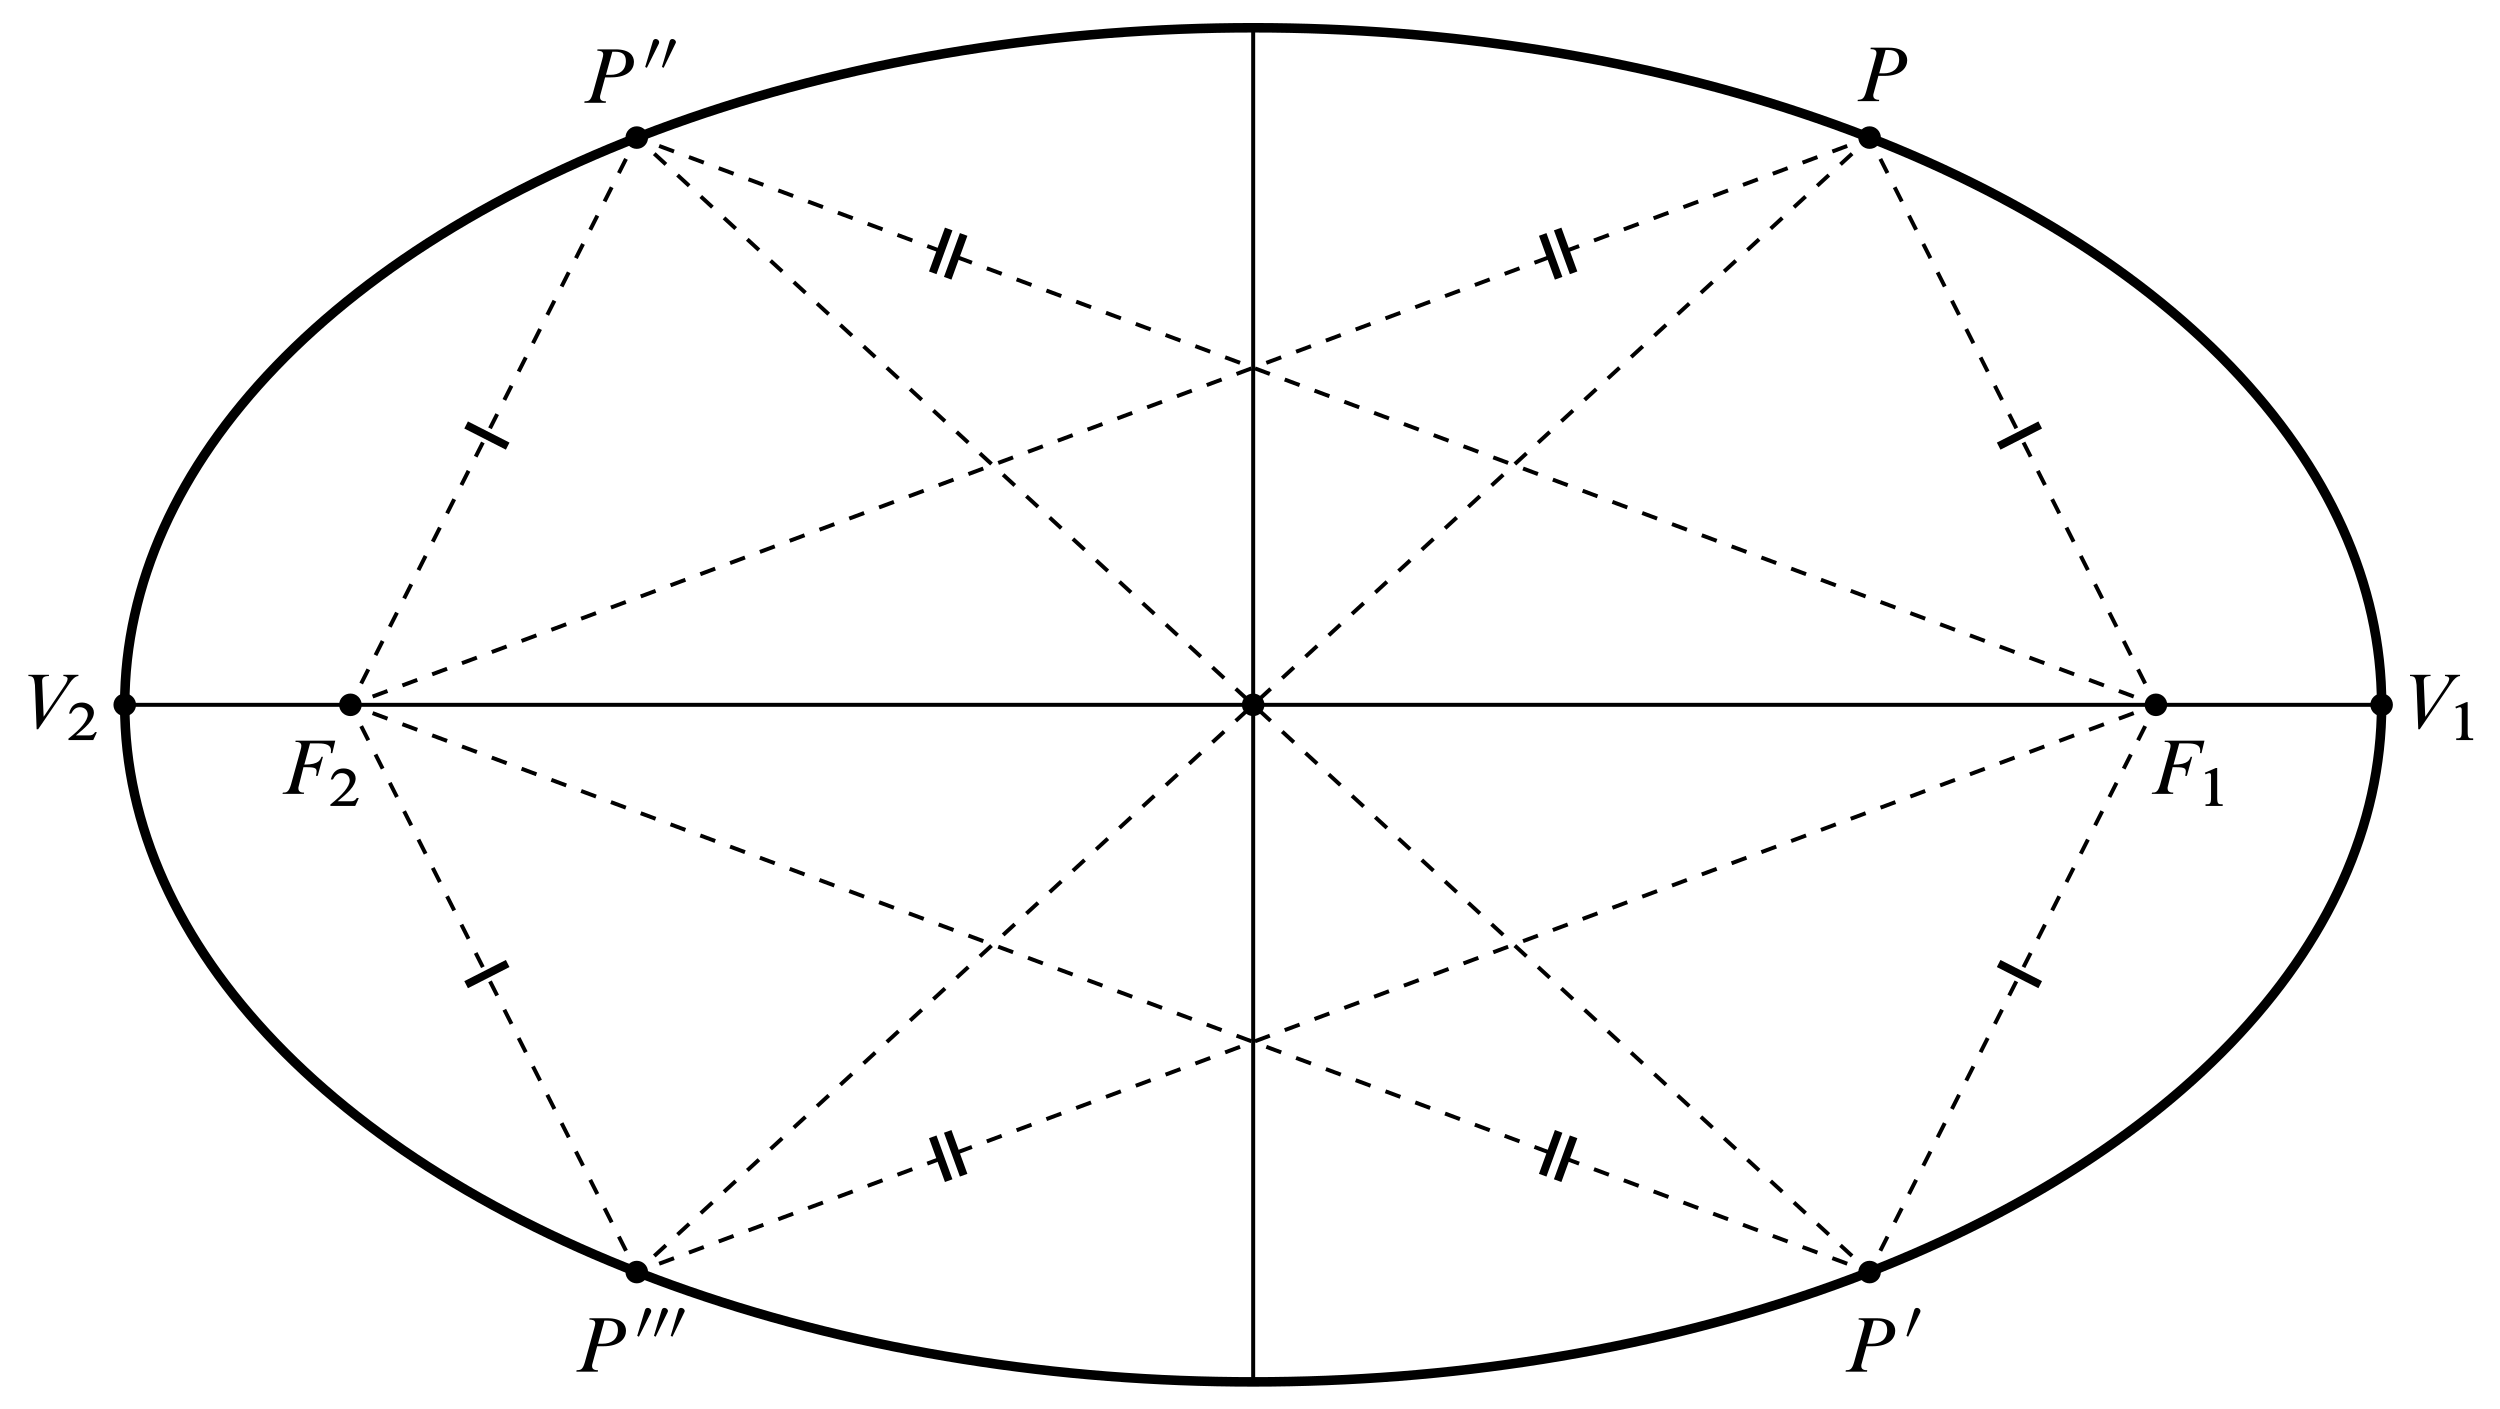 <?xml version="1.0" encoding="utf-8"?>
<!-- Generator: Adobe Illustrator 19.0.0, SVG Export Plug-In . SVG Version: 6.00 Build 0)  -->
<!DOCTYPE svg PUBLIC "-//W3C//DTD SVG 1.1//EN" "http://www.w3.org/Graphics/SVG/1.1/DTD/svg11.dtd">
<svg version="1.1" id="Layer_1" xmlns="http://www.w3.org/2000/svg" xmlns:xlink="http://www.w3.org/1999/xlink" x="0px" y="0px"
	 viewBox="0 0 314 177" enable-background="new 0 0 314 177" xml:space="preserve">
<g>
	<defs>
		<rect id="SVGID_1_" y="0.052" width="313.786" height="176.948"/>
	</defs>
	<clipPath id="SVGID_2_">
		<use xlink:href="#SVGID_1_"  overflow="visible"/>
	</clipPath>
	<path clip-path="url(#SVGID_2_)" fill="none" d="M299.131,88.526c0,46.966-63.456,85.039-141.732,85.039
		c-78.277,0-141.733-38.073-141.733-85.039S79.122,3.487,157.399,3.487C235.675,3.487,299.131,41.56,299.131,88.526"/>
	
		<ellipse clip-path="url(#SVGID_2_)" fill="none" stroke="#000000" stroke-width="1.2" stroke-miterlimit="10" cx="157.399" cy="88.526" rx="141.732" ry="85.039"/>
	<path clip-path="url(#SVGID_2_)" d="M300.548,88.526c0,0.783-0.635,1.417-1.417,1.417c-0.783,0-1.418-0.634-1.418-1.417
		c0-0.783,0.635-1.417,1.418-1.417C299.913,87.109,300.548,87.743,300.548,88.526"/>
	<path clip-path="url(#SVGID_2_)" d="M236.237,159.772c0,0.783-0.635,1.417-1.417,1.417c-0.783,0-1.418-0.634-1.418-1.417
		c0-0.783,0.635-1.417,1.418-1.417C235.602,158.355,236.237,158.989,236.237,159.772"/>
	<path clip-path="url(#SVGID_2_)" d="M81.396,159.772c0,0.783-0.635,1.417-1.417,1.417c-0.783,0-1.418-0.634-1.418-1.417
		c0-0.783,0.635-1.417,1.418-1.417C80.761,158.355,81.396,158.989,81.396,159.772"/>
	<path clip-path="url(#SVGID_2_)" d="M81.396,17.281c0,0.783-0.635,1.417-1.417,1.417c-0.783,0-1.418-0.634-1.418-1.417
		c0-0.783,0.635-1.417,1.418-1.417C80.761,15.864,81.396,16.498,81.396,17.281"/>
	<path clip-path="url(#SVGID_2_)" d="M236.237,17.281c0,0.783-0.635,1.417-1.417,1.417c-0.783,0-1.418-0.634-1.418-1.417
		c0-0.783,0.635-1.417,1.418-1.417C235.602,15.864,236.237,16.498,236.237,17.281"/>
	<path clip-path="url(#SVGID_2_)" d="M272.202,88.526c0,0.783-0.635,1.417-1.417,1.417c-0.783,0-1.418-0.634-1.418-1.417
		c0-0.783,0.635-1.417,1.418-1.417C271.567,87.109,272.202,87.743,272.202,88.526"/>
	<path clip-path="url(#SVGID_2_)" d="M45.43,88.526c0,0.783-0.635,1.417-1.417,1.417c-0.783,0-1.418-0.634-1.418-1.417
		c0-0.783,0.635-1.417,1.418-1.417C44.795,87.109,45.43,87.743,45.43,88.526"/>
	<path clip-path="url(#SVGID_2_)" d="M158.816,88.526c0,0.783-0.635,1.417-1.417,1.417c-0.783,0-1.418-0.634-1.418-1.417
		c0-0.783,0.635-1.417,1.418-1.417C158.181,87.109,158.816,87.743,158.816,88.526"/>
	<path clip-path="url(#SVGID_2_)" d="M17.084,88.526c0,0.783-0.635,1.417-1.417,1.417c-0.783,0-1.418-0.634-1.418-1.417
		c0-0.783,0.635-1.417,1.418-1.417C16.449,87.109,17.084,87.743,17.084,88.526"/>
	
		<line clip-path="url(#SVGID_2_)" fill="none" stroke="#000000" stroke-width="0.5" stroke-miterlimit="10" x1="15.666" y1="88.526" x2="299.131" y2="88.526"/>
	
		<line clip-path="url(#SVGID_2_)" fill="none" stroke="#000000" stroke-width="0.5" stroke-miterlimit="10" x1="157.399" y1="3.487" x2="157.399" y2="173.566"/>
	
		<line clip-path="url(#SVGID_2_)" fill="none" stroke="#000000" stroke-width="0.5" stroke-miterlimit="10" x1="270.784" y1="88.526" x2="270.333" y2="87.633"/>
	
		<line clip-path="url(#SVGID_2_)" fill="none" stroke="#000000" stroke-width="0.5" stroke-miterlimit="10" stroke-dasharray="1.995,1.995" x1="269.435" y1="85.852" x2="235.72" y2="19.064"/>
	
		<line clip-path="url(#SVGID_2_)" fill="none" stroke="#000000" stroke-width="0.5" stroke-miterlimit="10" x1="235.271" y1="18.173" x2="234.82" y2="17.28"/>
	
		<line clip-path="url(#SVGID_2_)" fill="none" stroke="#000000" stroke-width="0.5" stroke-miterlimit="10" x1="234.82" y1="17.281" x2="233.883" y2="17.631"/>
	
		<line clip-path="url(#SVGID_2_)" fill="none" stroke="#000000" stroke-width="0.5" stroke-miterlimit="10" stroke-dasharray="1.997,1.997" x1="232.012" y1="18.329" x2="45.884" y2="87.827"/>
	
		<line clip-path="url(#SVGID_2_)" fill="none" stroke="#000000" stroke-width="0.5" stroke-miterlimit="10" x1="44.95" y1="88.176" x2="44.013" y2="88.526"/>
</g>
<g>
	<defs>
		<rect id="SVGID_3_" x="301.965" y="84.046" width="8.986" height="8.961"/>
	</defs>
	<clipPath id="SVGID_4_">
		<use xlink:href="#SVGID_3_"  overflow="visible"/>
	</clipPath>
	<path clip-path="url(#SVGID_4_)" d="M308.98,84.912v-0.16h-1.891v0.16c0.187,0,0.533,0.08,0.533,0.346
		c0,0.24-0.24,0.666-0.373,0.852l-2.636,3.914l-0.186-4.366c-0.054-0.613,0.293-0.746,0.852-0.746v-0.16h-2.583v0.16
		c0.692,0,0.719,0.293,0.825,1.118l0.213,5.565h0.187l4.021-5.884C308.128,85.445,308.554,84.912,308.98,84.912"/>
	<path clip-path="url(#SVGID_4_)" d="M310.631,92.953v-0.213c-0.533,0-0.692,0.027-0.692-0.852v-3.701h-0.16l-1.385,0.585
		l0.08,0.214c0.32-0.134,0.4-0.16,0.48-0.16c0.213,0,0.239,0.186,0.239,0.373v2.689c0,0.879-0.186,0.852-0.692,0.852v0.213H310.631"
		/>
</g>
<g>
	<defs>
		<rect id="SVGID_5_" x="2.835" y="84.046" width="9.997" height="8.961"/>
	</defs>
	<clipPath id="SVGID_6_">
		<use xlink:href="#SVGID_5_"  overflow="visible"/>
	</clipPath>
	<path clip-path="url(#SVGID_6_)" d="M9.849,84.912v-0.16H7.958v0.16c0.187,0,0.533,0.08,0.533,0.346c0,0.24-0.24,0.666-0.373,0.852
		l-2.636,3.914l-0.186-4.366c-0.054-0.613,0.293-0.746,0.852-0.746v-0.16H3.565v0.16c0.692,0,0.719,0.293,0.825,1.118l0.213,5.565
		H4.79l4.021-5.884C8.997,85.445,9.423,84.912,9.849,84.912"/>
	<path clip-path="url(#SVGID_6_)" d="M12.166,91.968l-0.213-0.027c-0.24,0.347-0.399,0.426-0.772,0.426H9.53
		c1.198-0.985,2.263-1.89,2.263-2.875c0-0.746-0.719-1.252-1.491-1.252s-1.385,0.346-1.624,1.385h0.266
		c0.213-0.4,0.506-0.799,1.092-0.799c0.612,0,0.985,0.426,0.985,0.932c0,0.745-0.879,1.811-2.423,3.009v0.186h3.115L12.166,91.968"
		/>
</g>
<g>
	<defs>
		<rect id="SVGID_7_" x="35.014" y="92.321" width="9.997" height="8.961"/>
	</defs>
	<clipPath id="SVGID_8_">
		<use xlink:href="#SVGID_7_"  overflow="visible"/>
	</clipPath>
	<path clip-path="url(#SVGID_8_)" d="M42.109,93.027H37.13l-0.027,0.16c0.32,0,0.746,0.026,0.746,0.479
		c0,0.133-0.027,0.293-0.134,0.666l-1.171,4.233c-0.293,0.986-0.613,0.986-1.012,0.986l-0.053,0.159h2.689l0.027-0.159
		c-0.267,0-0.719-0.027-0.719-0.533c0-0.08,0-0.186,0.053-0.319l0.586-2.344c1.305,0,1.651,0.054,1.651,0.533
		c0,0.16-0.027,0.319-0.08,0.559h0.213l0.666-2.396h-0.187c-0.133,0.319-0.239,0.985-2.157,0.985l0.719-2.663h1.065
		c0.906,0,1.571,0.187,1.571,0.879c0,0.106-0.026,0.213-0.026,0.346h0.186L42.109,93.027"/>
	<path clip-path="url(#SVGID_8_)" d="M45.065,100.243l-0.24-0.027c-0.239,0.347-0.399,0.426-0.772,0.426h-1.651
		c1.199-0.985,2.264-1.89,2.264-2.875c0-0.746-0.693-1.252-1.492-1.252c-0.745,0-1.358,0.346-1.624,1.385h0.266
		c0.213-0.4,0.506-0.799,1.092-0.799c0.639,0,1.012,0.426,1.012,0.932c0,0.745-0.905,1.811-2.423,3.009v0.186h3.115L45.065,100.243"
		/>
</g>
<g>
	<defs>
		<rect id="SVGID_9_" x="269.786" y="92.321" width="9.997" height="8.961"/>
	</defs>
	<clipPath id="SVGID_10_">
		<use xlink:href="#SVGID_9_"  overflow="visible"/>
	</clipPath>
	<path clip-path="url(#SVGID_10_)" d="M276.881,93.027h-4.979l-0.027,0.16c0.32,0,0.746,0.026,0.746,0.479
		c0,0.133-0.027,0.293-0.134,0.666l-1.171,4.233c-0.293,0.986-0.613,0.986-1.012,0.986l-0.053,0.159h2.689l0.027-0.159
		c-0.267,0-0.719-0.027-0.719-0.533c0-0.08,0-0.186,0.053-0.319l0.586-2.344c1.305,0,1.651,0.054,1.651,0.533
		c0,0.16-0.027,0.319-0.08,0.559h0.213l0.666-2.396h-0.187c-0.133,0.319-0.239,0.985-2.157,0.985l0.719-2.663h1.065
		c0.906,0,1.571,0.187,1.571,0.879c0,0.106-0.026,0.213-0.026,0.346h0.186L276.881,93.027"/>
	<path clip-path="url(#SVGID_10_)" d="M279.171,101.229v-0.213c-0.533,0-0.692,0.027-0.692-0.852v-3.701h-0.187l-1.358,0.585
		l0.08,0.214c0.32-0.134,0.373-0.16,0.479-0.16c0.213,0,0.213,0.186,0.213,0.373v2.689c0,0.879-0.159,0.852-0.692,0.852v0.213
		H279.171"/>
</g>
<g>
	<defs>
		<rect id="SVGID_11_" x="232.742" y="5.964" width="6.989" height="7.003"/>
	</defs>
	<clipPath id="SVGID_12_">
		<use xlink:href="#SVGID_11_"  overflow="visible"/>
	</clipPath>
	<path clip-path="url(#SVGID_12_)" d="M238.532,7.481c0,1.198-0.879,1.731-1.917,1.731h-0.586l0.799-2.929h0.346
		C238.133,6.283,238.532,6.709,238.532,7.481 M239.544,7.561c0-0.746-0.506-1.571-2.29-1.571h-2.29l-0.027,0.186
		c0.32,0,0.746,0.027,0.746,0.48c0,0.133-0.027,0.293-0.133,0.665l-1.172,4.234c-0.293,0.985-0.586,0.932-1.038,0.985l-0.027,0.16
		h2.69l0.026-0.16c-0.266,0-0.745-0.053-0.745-0.532c0-0.08,0-0.187,0.053-0.32l0.586-2.157h0.772
		C238.825,9.531,239.544,8.466,239.544,7.561"/>
</g>
<g>
	<defs>
		<rect id="SVGID_13_" y="0.052" width="313.786" height="176.948"/>
	</defs>
	<clipPath id="SVGID_14_">
		<use xlink:href="#SVGID_13_"  overflow="visible"/>
	</clipPath>
	
		<line clip-path="url(#SVGID_14_)" fill="none" stroke="#000000" stroke-width="0.5" stroke-miterlimit="10" x1="270.784" y1="88.526" x2="270.333" y2="89.419"/>
	
		<line clip-path="url(#SVGID_14_)" fill="none" stroke="#000000" stroke-width="0.5" stroke-miterlimit="10" stroke-dasharray="1.995,1.995" x1="269.435" y1="91.2" x2="235.72" y2="157.989"/>
	
		<line clip-path="url(#SVGID_14_)" fill="none" stroke="#000000" stroke-width="0.5" stroke-miterlimit="10" x1="235.271" y1="158.879" x2="234.82" y2="159.772"/>
	
		<line clip-path="url(#SVGID_14_)" fill="none" stroke="#000000" stroke-width="0.5" stroke-miterlimit="10" x1="234.82" y1="159.772" x2="233.883" y2="159.422"/>
	
		<line clip-path="url(#SVGID_14_)" fill="none" stroke="#000000" stroke-width="0.5" stroke-miterlimit="10" stroke-dasharray="1.997,1.997" x1="232.012" y1="158.724" x2="45.884" y2="89.225"/>
	
		<line clip-path="url(#SVGID_14_)" fill="none" stroke="#000000" stroke-width="0.5" stroke-miterlimit="10" x1="44.95" y1="88.876" x2="44.013" y2="88.526"/>
	
		<line clip-path="url(#SVGID_14_)" fill="none" stroke="#000000" stroke-width="0.5" stroke-miterlimit="10" x1="44.013" y1="88.526" x2="44.464" y2="89.419"/>
	
		<line clip-path="url(#SVGID_14_)" fill="none" stroke="#000000" stroke-width="0.5" stroke-miterlimit="10" stroke-dasharray="1.995,1.995" x1="45.363" y1="91.2" x2="79.079" y2="157.989"/>
	
		<line clip-path="url(#SVGID_14_)" fill="none" stroke="#000000" stroke-width="0.5" stroke-miterlimit="10" x1="79.528" y1="158.879" x2="79.979" y2="159.772"/>
	
		<line clip-path="url(#SVGID_14_)" fill="none" stroke="#000000" stroke-width="0.5" stroke-miterlimit="10" x1="79.979" y1="159.772" x2="80.916" y2="159.422"/>
	
		<line clip-path="url(#SVGID_14_)" fill="none" stroke="#000000" stroke-width="0.5" stroke-miterlimit="10" stroke-dasharray="1.997,1.997" x1="82.786" y1="158.724" x2="268.912" y2="89.225"/>
	
		<line clip-path="url(#SVGID_14_)" fill="none" stroke="#000000" stroke-width="0.5" stroke-miterlimit="10" x1="269.848" y1="88.876" x2="270.785" y2="88.526"/>
	
		<line clip-path="url(#SVGID_14_)" fill="none" stroke="#000000" stroke-width="0.5" stroke-miterlimit="10" x1="44.013" y1="88.526" x2="44.464" y2="87.633"/>
	
		<line clip-path="url(#SVGID_14_)" fill="none" stroke="#000000" stroke-width="0.5" stroke-miterlimit="10" stroke-dasharray="1.995,1.995" x1="45.363" y1="85.852" x2="79.079" y2="19.064"/>
	
		<line clip-path="url(#SVGID_14_)" fill="none" stroke="#000000" stroke-width="0.5" stroke-miterlimit="10" x1="79.528" y1="18.173" x2="79.979" y2="17.28"/>
	
		<line clip-path="url(#SVGID_14_)" fill="none" stroke="#000000" stroke-width="0.5" stroke-miterlimit="10" x1="79.979" y1="17.281" x2="80.916" y2="17.631"/>
	
		<line clip-path="url(#SVGID_14_)" fill="none" stroke="#000000" stroke-width="0.5" stroke-miterlimit="10" stroke-dasharray="1.997,1.997" x1="82.786" y1="18.329" x2="268.912" y2="87.827"/>
	
		<line clip-path="url(#SVGID_14_)" fill="none" stroke="#000000" stroke-width="0.5" stroke-miterlimit="10" x1="269.848" y1="88.176" x2="270.785" y2="88.526"/>
	
		<line clip-path="url(#SVGID_14_)" fill="none" stroke="#000000" stroke-width="0.5" stroke-miterlimit="10" x1="79.979" y1="17.281" x2="80.715" y2="17.958"/>
	
		<line clip-path="url(#SVGID_14_)" fill="none" stroke="#000000" stroke-width="0.5" stroke-miterlimit="10" stroke-dasharray="1.985,1.985" x1="82.175" y1="19.302" x2="233.353" y2="158.423"/>
	
		<line clip-path="url(#SVGID_14_)" fill="none" stroke="#000000" stroke-width="0.5" stroke-miterlimit="10" x1="234.084" y1="159.095" x2="234.82" y2="159.772"/>
	
		<line clip-path="url(#SVGID_14_)" fill="none" stroke="#000000" stroke-width="0.5" stroke-miterlimit="10" x1="234.82" y1="17.281" x2="234.084" y2="17.958"/>
	
		<line clip-path="url(#SVGID_14_)" fill="none" stroke="#000000" stroke-width="0.5" stroke-miterlimit="10" stroke-dasharray="1.985,1.985" x1="232.624" y1="19.302" x2="81.446" y2="158.423"/>
	
		<line clip-path="url(#SVGID_14_)" fill="none" stroke="#000000" stroke-width="0.5" stroke-miterlimit="10" x1="80.715" y1="159.095" x2="79.979" y2="159.772"/>
</g>
<g>
	<defs>
		<rect id="SVGID_15_" x="231.237" y="163.377" width="9.997" height="8.961"/>
	</defs>
	<clipPath id="SVGID_16_">
		<use xlink:href="#SVGID_15_"  overflow="visible"/>
	</clipPath>
	<path clip-path="url(#SVGID_16_)" d="M237.027,167.038c0,1.225-0.879,1.731-1.917,1.731h-0.586l0.799-2.902h0.346
		C236.628,165.867,237.027,166.266,237.027,167.038 M238.039,167.146c0-0.746-0.506-1.571-2.29-1.571h-2.29l-0.027,0.16
		c0.32,0.026,0.746,0.026,0.746,0.479c0,0.133-0.027,0.293-0.133,0.666l-1.172,4.233c-0.293,1.012-0.586,0.959-1.038,0.986
		l-0.027,0.186h2.69l0.026-0.186c-0.266,0-0.745-0.027-0.745-0.506c0-0.107,0-0.213,0.053-0.346l0.586-2.157h0.772
		C237.32,169.09,238.039,168.051,238.039,167.146"/>
	<path clip-path="url(#SVGID_16_)" d="M241.208,164.669c0-0.213-0.213-0.399-0.426-0.399c-0.16,0-0.32,0.079-0.373,0.319
		l-0.958,3.195l0.213,0.107l1.517-3.062C241.181,164.775,241.208,164.722,241.208,164.669"/>
</g>
<g>
	<defs>
		<rect id="SVGID_17_" x="72.821" y="4.004" width="13" height="8.962"/>
	</defs>
	<clipPath id="SVGID_18_">
		<use xlink:href="#SVGID_17_"  overflow="visible"/>
	</clipPath>
	<path clip-path="url(#SVGID_18_)" d="M78.611,7.666c0,1.225-0.879,1.731-1.917,1.731h-0.586l0.799-2.902h0.346
		C78.212,6.495,78.611,6.894,78.611,7.666 M79.623,7.773c0-0.746-0.506-1.571-2.29-1.571h-2.29l-0.027,0.16
		c0.32,0.026,0.746,0.026,0.746,0.479c0,0.133-0.027,0.293-0.133,0.666l-1.172,4.233c-0.293,1.012-0.586,0.959-1.038,0.986
		l-0.027,0.186h2.69l0.026-0.186c-0.266,0-0.745-0.027-0.745-0.506c0-0.107,0-0.213,0.053-0.346l0.586-2.157h0.772
		C78.904,9.717,79.623,8.678,79.623,7.773"/>
	<path clip-path="url(#SVGID_18_)" d="M82.791,5.297c0-0.213-0.213-0.399-0.426-0.399c-0.16,0-0.32,0.079-0.373,0.319l-0.958,3.195
		l0.213,0.107l1.517-3.062C82.764,5.403,82.791,5.35,82.791,5.297"/>
	<path clip-path="url(#SVGID_18_)" d="M84.895,5.297c0-0.213-0.213-0.399-0.453-0.399c-0.133,0-0.293,0.079-0.346,0.319
		l-0.958,3.195l0.213,0.107l1.491-3.062C84.868,5.403,84.895,5.35,84.895,5.297"/>
</g>
<g>
	<defs>
		<rect id="SVGID_19_" x="71.821" y="163.377" width="15" height="8.961"/>
	</defs>
	<clipPath id="SVGID_20_">
		<use xlink:href="#SVGID_19_"  overflow="visible"/>
	</clipPath>
	<path clip-path="url(#SVGID_20_)" d="M77.611,167.039c0,1.225-0.879,1.731-1.917,1.731h-0.586l0.799-2.902h0.346
		C77.212,165.868,77.611,166.267,77.611,167.039 M78.623,167.146c0-0.746-0.506-1.571-2.29-1.571h-2.29l-0.027,0.16
		c0.32,0.026,0.746,0.026,0.746,0.479c0,0.133-0.027,0.293-0.133,0.666l-1.172,4.233c-0.293,1.012-0.586,0.959-1.038,0.986
		l-0.027,0.186h2.69l0.026-0.186c-0.266,0-0.745-0.027-0.745-0.506c0-0.107,0-0.213,0.053-0.346l0.586-2.157h0.772
		C77.904,169.09,78.623,168.051,78.623,167.146"/>
	<path clip-path="url(#SVGID_20_)" d="M81.792,164.669c0-0.213-0.213-0.399-0.426-0.399c-0.16,0-0.32,0.079-0.373,0.319
		l-0.958,3.195l0.213,0.107l1.517-3.062C81.765,164.775,81.792,164.722,81.792,164.669"/>
	<path clip-path="url(#SVGID_20_)" d="M83.895,164.669c0-0.213-0.213-0.399-0.453-0.399c-0.133,0-0.293,0.079-0.346,0.319
		l-0.958,3.195l0.213,0.107l1.491-3.062C83.868,164.775,83.895,164.722,83.895,164.669"/>
	<path clip-path="url(#SVGID_20_)" d="M85.999,164.669c0-0.213-0.213-0.399-0.453-0.399c-0.159,0-0.293,0.079-0.346,0.319
		l-0.958,3.195l0.213,0.107l1.491-3.062C85.972,164.775,85.999,164.722,85.999,164.669"/>
</g>
<g>
	<defs>
		<rect id="SVGID_21_" y="0.052" width="313.786" height="176.948"/>
	</defs>
	<clipPath id="SVGID_22_">
		<use xlink:href="#SVGID_21_"  overflow="visible"/>
	</clipPath>
	
		<line clip-path="url(#SVGID_22_)" fill="none" stroke="#000000" stroke-miterlimit="10" x1="58.545" y1="123.676" x2="63.766" y2="121.016"/>
	
		<line clip-path="url(#SVGID_22_)" fill="none" stroke="#000000" stroke-miterlimit="10" x1="256.251" y1="123.676" x2="251.03" y2="121.016"/>
	
		<line clip-path="url(#SVGID_22_)" fill="none" stroke="#000000" stroke-miterlimit="10" x1="251.03" y1="56.035" x2="256.251" y2="53.375"/>
	
		<line clip-path="url(#SVGID_22_)" fill="none" stroke="#000000" stroke-miterlimit="10" x1="63.766" y1="56.035" x2="58.545" y2="53.375"/>
	
		<line clip-path="url(#SVGID_22_)" fill="none" stroke="#000000" stroke-miterlimit="10" x1="121.035" y1="147.607" x2="119.031" y2="142.101"/>
	
		<line clip-path="url(#SVGID_22_)" fill="none" stroke="#000000" stroke-miterlimit="10" x1="119.156" y1="148.291" x2="117.152" y2="142.785"/>
	
		<line clip-path="url(#SVGID_22_)" fill="none" stroke="#000000" stroke-miterlimit="10" x1="193.762" y1="147.607" x2="195.766" y2="142.101"/>
	
		<line clip-path="url(#SVGID_22_)" fill="none" stroke="#000000" stroke-miterlimit="10" x1="195.641" y1="148.291" x2="197.645" y2="142.785"/>
	
		<line clip-path="url(#SVGID_22_)" fill="none" stroke="#000000" stroke-miterlimit="10" x1="197.645" y1="34.267" x2="195.641" y2="28.761"/>
	
		<line clip-path="url(#SVGID_22_)" fill="none" stroke="#000000" stroke-miterlimit="10" x1="195.766" y1="34.951" x2="193.762" y2="29.445"/>
	
		<line clip-path="url(#SVGID_22_)" fill="none" stroke="#000000" stroke-miterlimit="10" x1="117.152" y1="34.267" x2="119.156" y2="28.761"/>
	
		<line clip-path="url(#SVGID_22_)" fill="none" stroke="#000000" stroke-miterlimit="10" x1="119.031" y1="34.951" x2="121.035" y2="29.445"/>
</g>
</svg>
